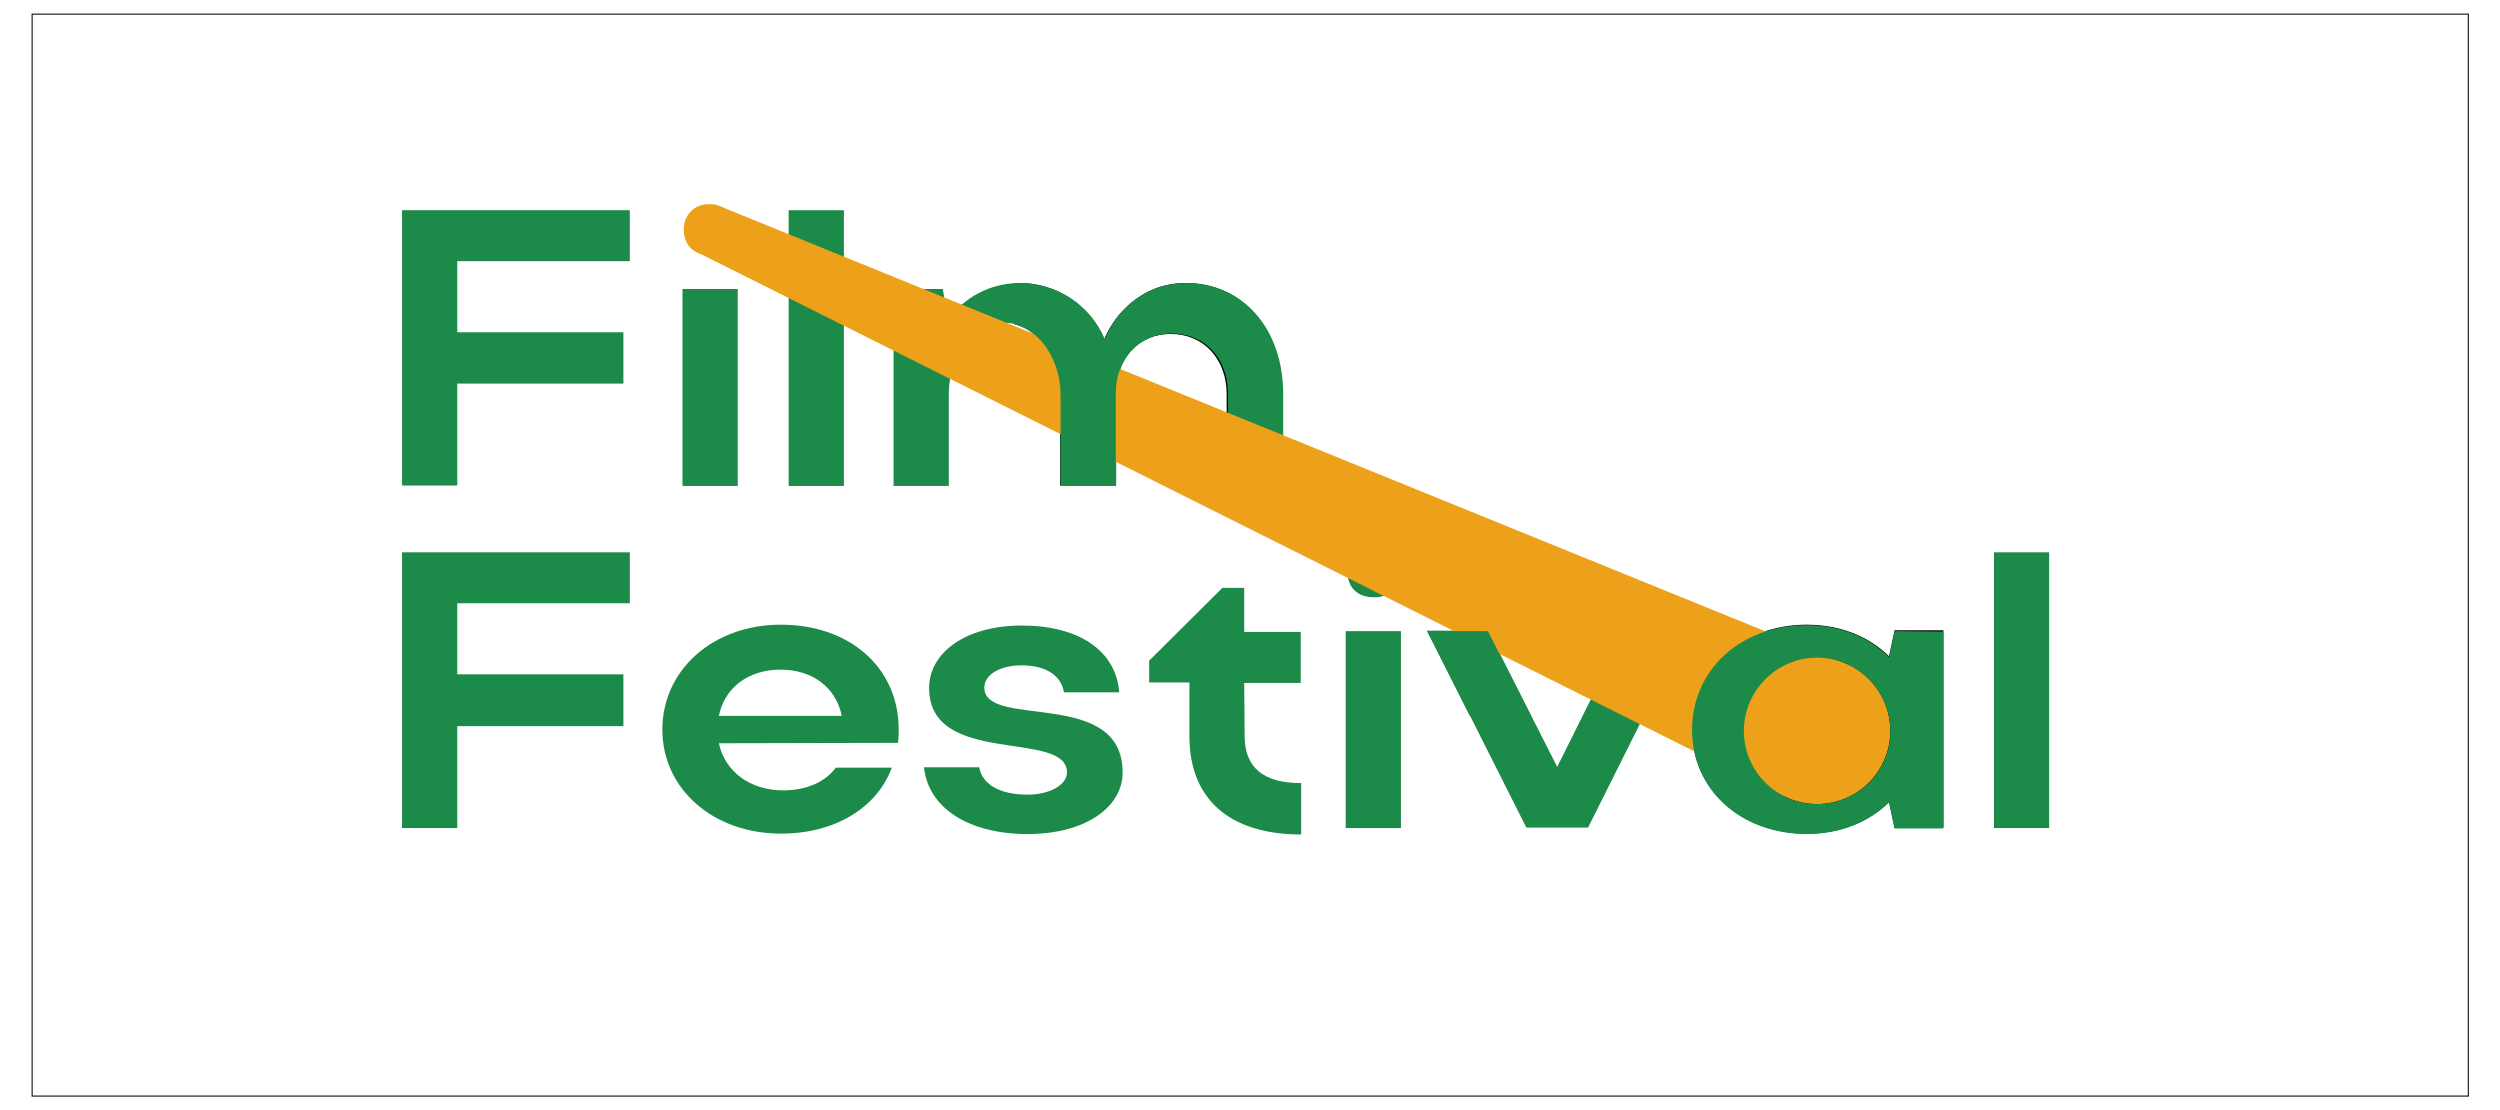 <?xml version="1.0" encoding="utf-8"?>
<!-- Generator: Adobe Illustrator 27.3.1, SVG Export Plug-In . SVG Version: 6.00 Build 0)  -->
<svg version="1.1" id="Layer_1" xmlns="http://www.w3.org/2000/svg" xmlns:xlink="http://www.w3.org/1999/xlink" x="0px" y="0px"
	 viewBox="0 0 583.9 259.3" style="enable-background:new 0 0 583.9 259.3;" xml:space="preserve">
<style type="text/css">
	.st0{fill:#1C8A48;}
	.st1{fill:#EDA11A;}
	.st2{fill:none;stroke:#000000;stroke-width:0.244;stroke-miterlimit:10;}
</style>
<g>
	<path d="M276.9,66.1c-2.9,0-5.8,0.6-8.5,1.9c-4.7,2.3-8.4,6.3-10.5,11.2c-3.4-8-11.3-13.2-20.1-13.1h-0.9v9.6
		c6.4,1.5,10.7,9,10.7,16.3v21.4h12.9V92.1c0-6.3,3-11.1,7.8-13.1c1.6-0.7,3.4-1,5.1-1c7.7,0,13.1,5.8,13.1,14.1v21.4h12.9V92.1
		C299.6,76.7,290.1,66.1,276.9,66.1z"/>
	<path class="st0" d="M93.9,49.1h53.2V61h-40.3v16.6h38.8v12h-38.8v23.8H93.9V49.1z"/>
	<rect x="159.4" y="67.5" class="st0" width="12.9" height="46"/>
	<path class="st1" d="M165.8,47.7c3.1-0.1,5.8,2.3,5.9,5.4v0.5c0.2,3.1-2.1,5.8-5.1,6h-0.8c-3.7,0-6.1-2.3-6.1-6
		c-0.1-3.1,2.3-5.8,5.5-5.9H165.8L165.8,47.7z"/>
	<path class="st0" d="M197.1,113.5h-12.9V49.1h12.9V113.5z"/>
	<path class="st0" d="M221.6,113.5h-12.9v-46h11.5l1.2,7.3c3.7-5.4,9.9-8.6,16.5-8.7c8.7-0.1,16.7,5,20.1,13.1
		c3.6-8,10.5-13.1,19-13.1c13.2,0,22.7,10.6,22.7,25.9v21.4h-12.9V92c0-8.3-5.4-14.1-13.1-14.1s-13,5.8-13,14.1v21.4h-12.9V92
		c0-8.3-5.4-16.6-13.2-16.6s-13,8.3-13,16.6L221.6,113.5L221.6,113.5z"/>
	<path class="st0" d="M93.9,129h53.2v11.9h-40.3v16.6h38.8v12.1h-38.8v23.8H93.9V129z"/>
	<path class="st0" d="M167.9,173.6c1.4,6.6,7.3,11,15,11c5.5,0,9.9-2,12.3-5.3h13.1c-3.5,9.4-13.3,15.4-25.9,15.4
		c-15.8,0-27.7-10.4-27.7-24.3s11.8-24.5,27.7-24.5s27.5,9.9,27.5,24.5c0,1,0,2.1-0.2,3.1L167.9,173.6L167.9,173.6z M196.6,167.2
		c-1.3-6.5-6.7-10.8-14.3-10.8s-13.1,4.3-14.4,10.8H196.6z"/>
	<path class="st0" d="M240,194.8c-13.8,0-23.2-6.1-24.2-15.6h12.9c0.7,4,4.8,6.4,11.3,6.4c5.2,0,9.2-2.3,9.2-5.2
		c0-10.1-32.2-1.2-32.2-19.7c0-8.1,8.3-14.6,21.7-14.6s22,6,22.7,15.6h-12.9c-0.6-3.7-3.9-6.3-9.9-6.3c-5.1,0-8.7,2.2-8.7,5.2
		c0,9.8,32.3-0.1,32.3,19.8C262.2,188.6,253.4,194.8,240,194.8L240,194.8z"/>
	<path class="st0" d="M290.7,171.9c0,7.4,4.4,11,13.2,11v12c-17,0-26.1-8.5-26.1-22.9v-12.6h-9.4v-5.1l17.1-17h5.1v10.3h13.2v11.9
		h-13.2L290.7,171.9L290.7,171.9L290.7,171.9z"/>
	<path class="st0" d="M314.3,193.4v-46h12.9v46H314.3z M320.8,127.6c3.1-0.1,5.8,2.3,5.9,5.4v0.5c0.2,3.1-2.1,5.8-5.1,6h-0.8
		c-3.7,0-6.1-2.3-6.1-6c-0.1-3.1,2.3-5.8,5.5-5.9C320.2,127.6,320.8,127.6,320.8,127.6z"/>
	<path class="st0" d="M379.5,147.4l-15.8,31.7l-6.1-12l-10-19.8h-14.3l10,19.8l13.2,26.2h14.4l23-46L379.5,147.4L379.5,147.4z"/>
	<path d="M442.5,193.4l-1.3-6.1c-4.7,4.7-11.4,7.4-19.2,7.4c-15.3,0-26.8-10.4-26.8-24.3s11.4-24.5,26.8-24.5
		c7.7,0,14.5,2.7,19.2,7.4l1.3-6.1h11.4v46L442.5,193.4L442.5,193.4z M424.7,183.4c9.8,0,16.3-5.2,16.3-12.9s-6.6-13.1-16.3-13.1
		s-16.6,5.5-16.6,13.1S415.1,183.4,424.7,183.4L424.7,183.4z"/>
	<path class="st0" d="M478.6,193.4h-12.9V129h12.9V193.4z"/>
	<polygon class="st1" points="163,59 416.7,186 433.1,155.9 168.7,48.4 	"/>
	<circle class="st1" cx="424.4" cy="170.7" r="17.1"/>
	<path class="st0" d="M442.5,147.4l-1.3,6.1c-4.7-4.8-11.5-7.5-19.2-7.5c-15.4,0-26.8,10.4-26.8,24.5s11.5,24.3,26.8,24.3
		c7.8,0,14.5-2.8,19.2-7.4l1.3,6.1h11.4v-46L442.5,147.4L442.5,147.4z M424.4,187.8c-9.5,0-17.1-7.7-17.1-17.1s7.7-17.1,17.1-17.1
		s17.1,7.7,17.1,17.1C441.6,180.1,433.9,187.8,424.4,187.8L424.4,187.8z"/>
	<path class="st0" d="M268.4,68v11c-4.8,2-7.8,6.8-7.8,13.1v21.4h-12.9V92.1c0-7.4-4.3-14.8-10.7-16.3v-9.6h0.9
		c8.7-0.1,16.7,5,20.1,13.1C260,74.3,263.7,70.4,268.4,68z"/>
	<polygon class="st0" points="357.6,167.2 343.3,167.2 333.3,147.4 347.5,147.4 	"/>
</g>
<rect x="7.5" y="3.3" class="st2" width="569" height="252.7"/>
</svg>
